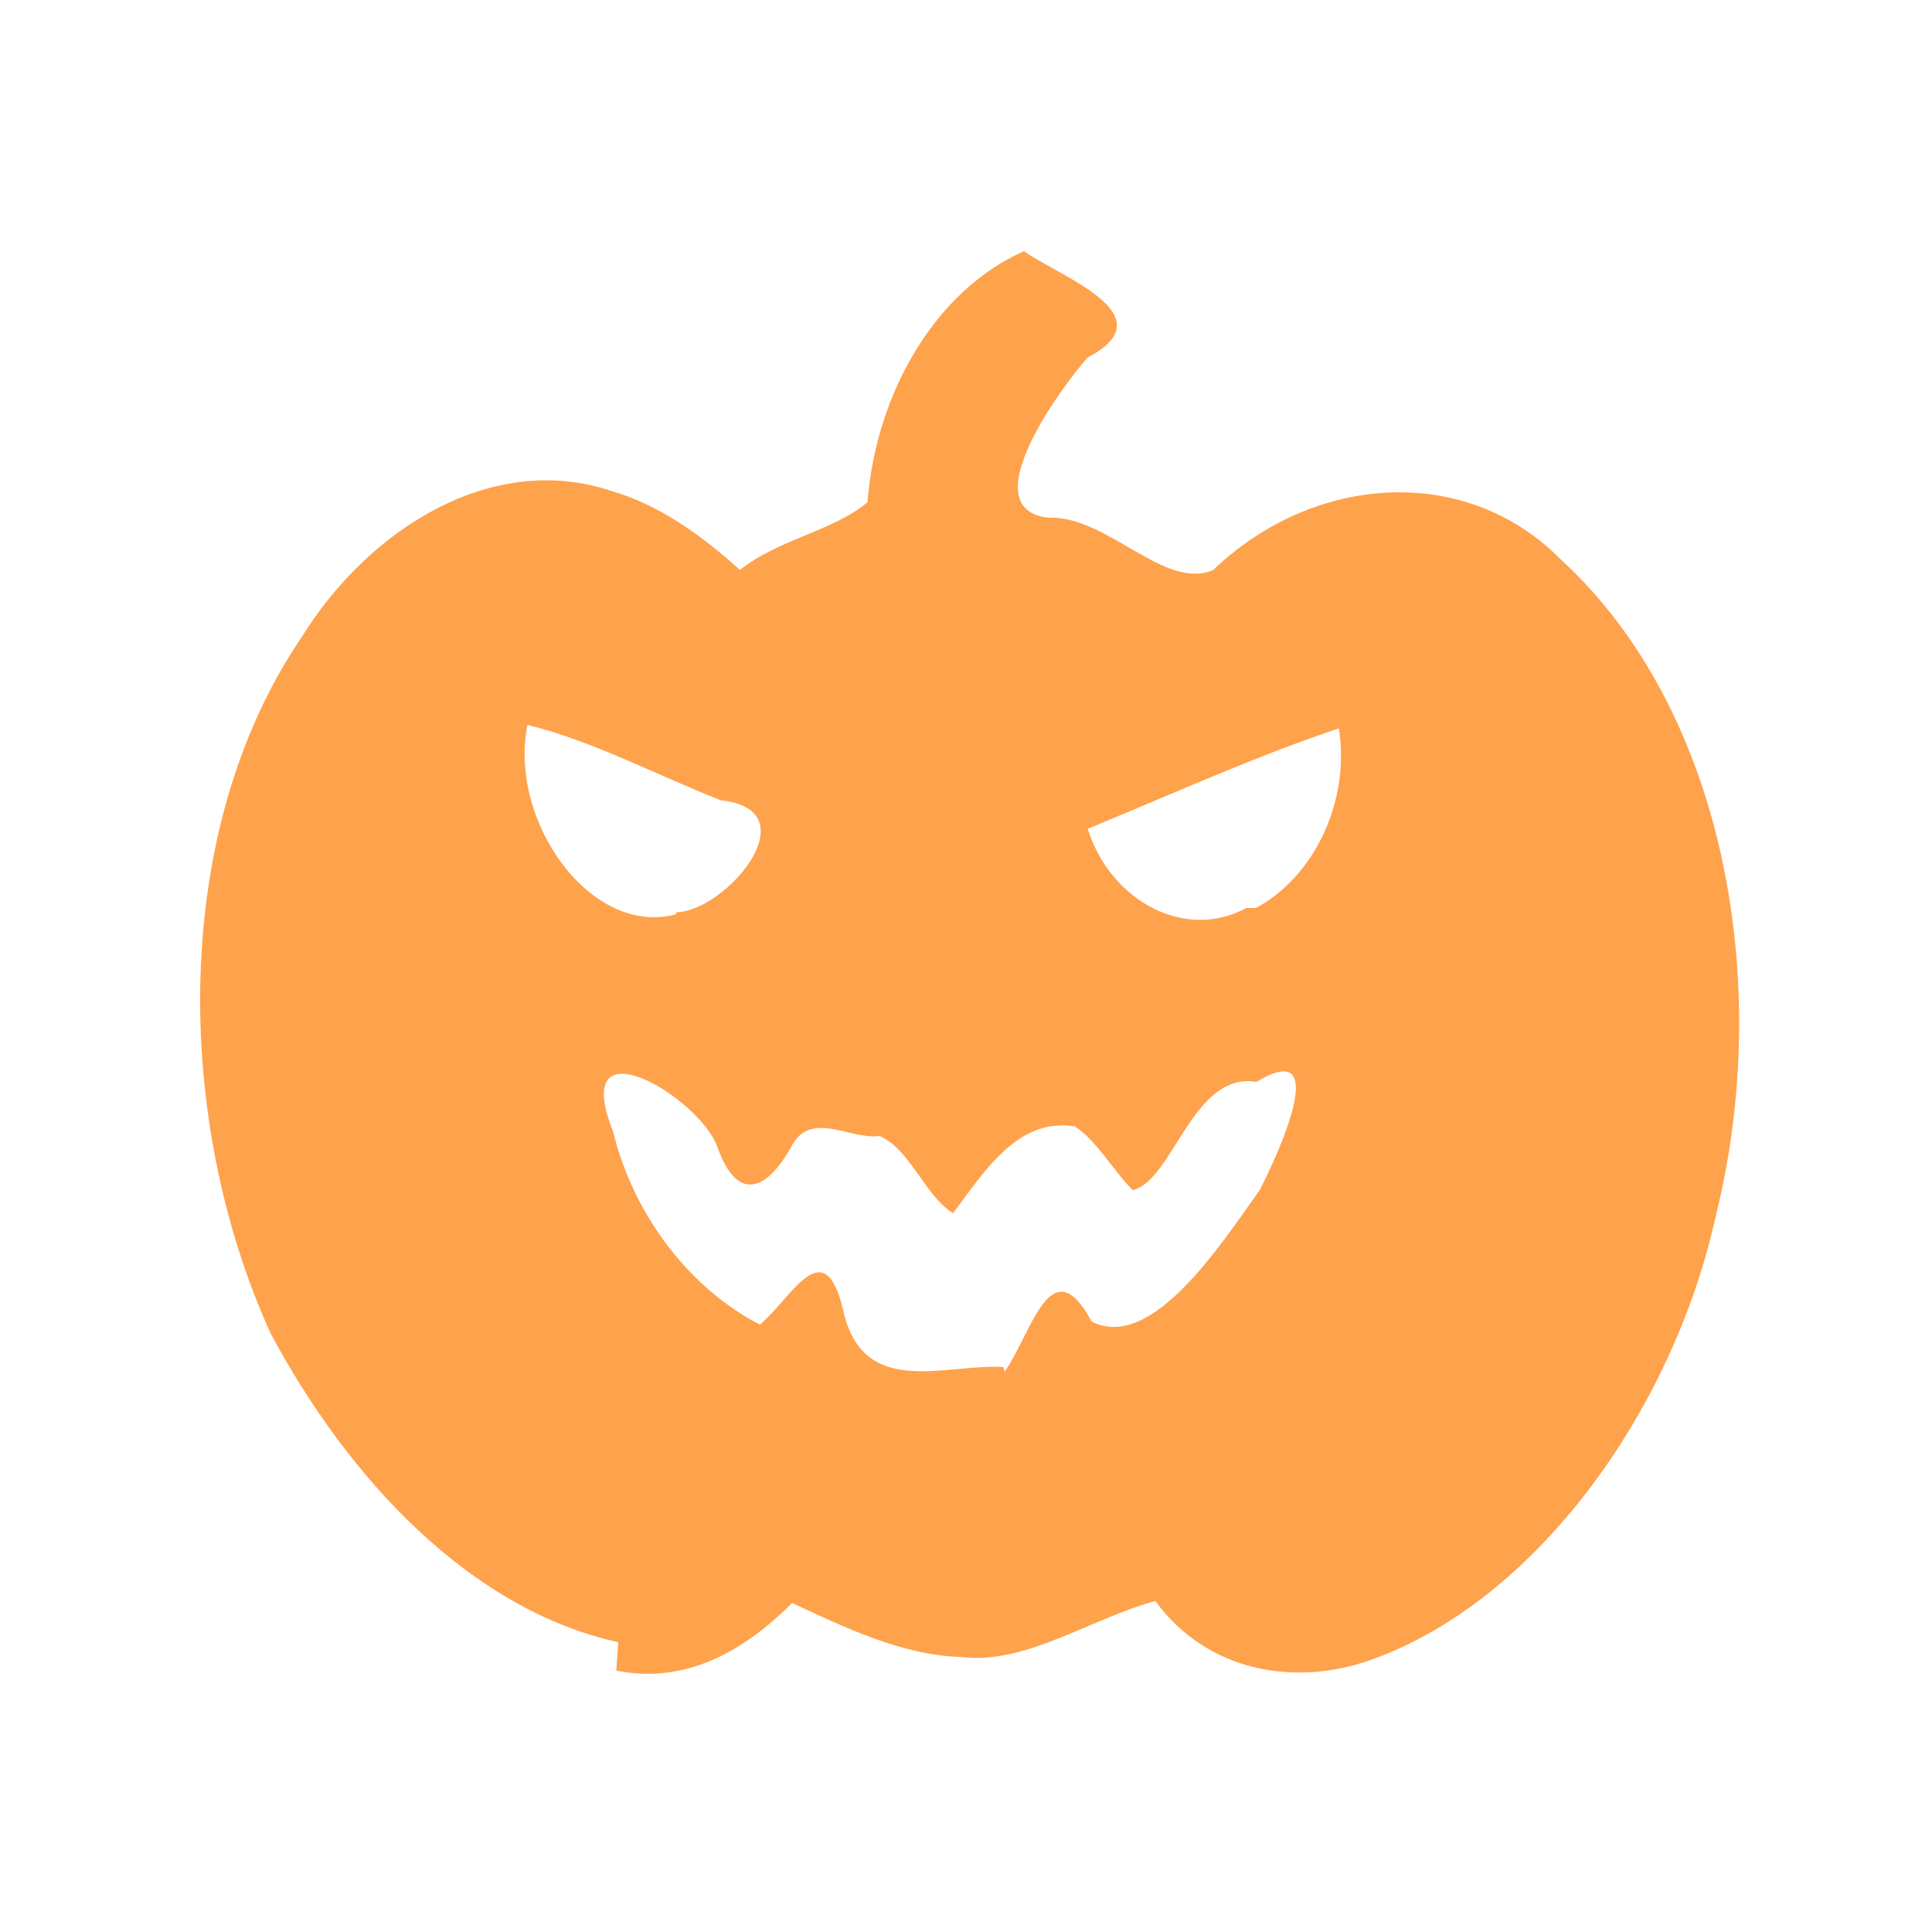 <svg version="1.1" width="100" height="100" xmlns="http://www.w3.org/2000/svg" style="background-color: rgb(255, 255, 255);" viewBox="0 0 100 100"><svg width="100" height="100" version="1.1" viewBox="0 0 100 100" data-fname="calabaza_7.svg" ica="0" style="background-color: rgb(255, 255, 255);"><g transform="translate(0,0) scale(1,1) rotate(0,50,50)" scale="1.0" xtranslate="0" ytranslate="0" style="opacity: 0.7;"><path d="m32 85c-7.7-1.7-14-8.5-18-16-5-11-5.2-26 1.6-36 3.6-5.8 10-9.6 16-7.6 2.5.71 4.7 2.3 6.7 4.1 2-1.6 4.8-2 6.6-3.5.46-5.8 3.6-11 8.1-13 1.8 1.3 7.5 3.3 3.3 5.5-1.5 1.7-6 7.9-2 8.3 3-.12 6 3.8 8.5 2.7 5.1-4.9 13-5.6 18-.53 8.5 7.8 11 22 8 34-2.2 10-9.3 20-18 23-3.8 1.3-8.3.58-11-3.1-3.3.88-6.7 3.3-10 2.9-3.1-.089-6-1.5-8.8-2.8-2.6 2.6-5.6 4.2-9.1 3.5zm20-14c1.4-2 2.4-6.5 4.5-2.6 3.1 1.6 6.7-4 8.7-6.8.93-1.8 3.8-8-.17-5.6-3.3-.55-4.3 5.1-6.4 5.6-1-1-1.9-2.6-3-3.3-2.9-.45-4.6 2.2-6.3 4.5-1.5-.96-2.2-3.3-3.8-4-1.6.2-3.6-1.4-4.6.6-1.3 2.3-2.8 2.8-3.8-.04-.94-2.6-7.7-6.6-5.4-.8 1.1 4.5 4.1 8.2 7.6 10 1.6-1.3 3.3-4.9 4.3-.8 1 4.7 5.3 2.8 8.3 3zm13-24c3-1.6 4.9-5.5 4.3-9.3-4.2 1.4-8.4 3.3-13 5.2 1.2 3.8 5.1 5.8 8.2 4.1zm-30 .22c2.6-.058 7-5.3 2.3-5.8-3.3-1.3-6.7-3.1-10-3.9-1 5 3.3 11 7.7 9.8z" style="fill: rgb(255, 122, 0);" idkol="ikol0"/></g></svg></svg>